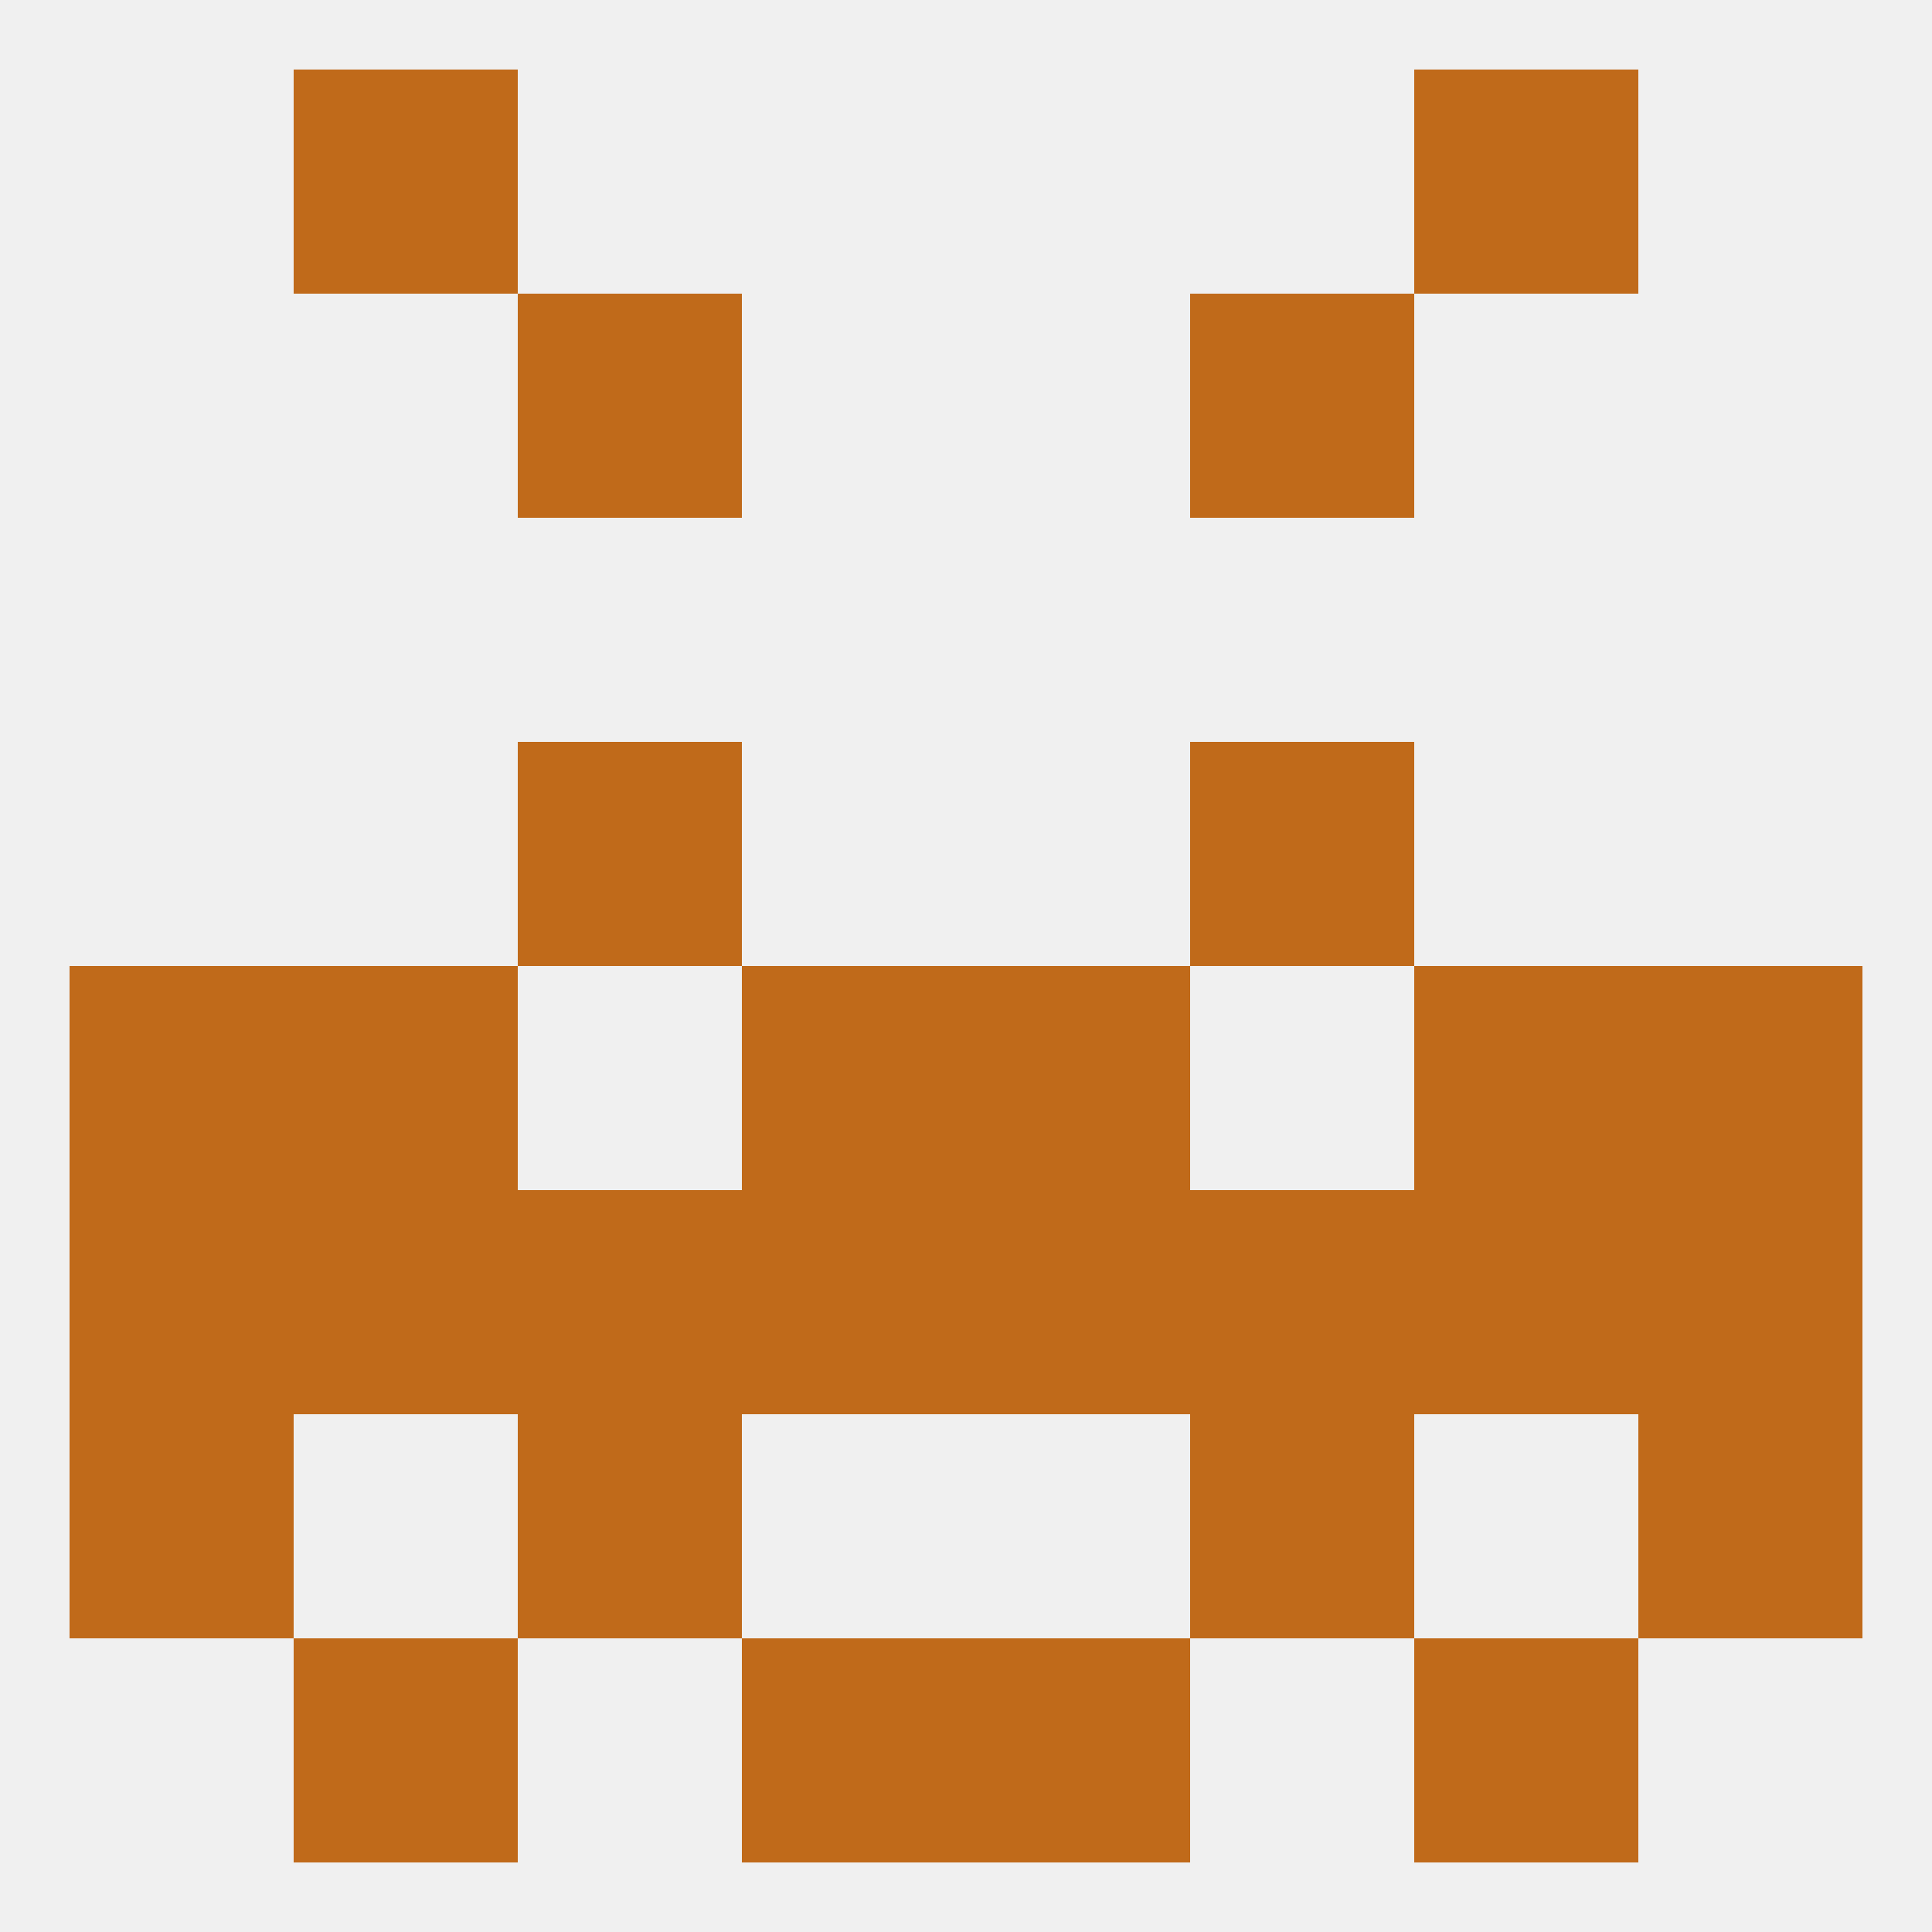 
<!--   <?xml version="1.0"?> -->
<svg version="1.1" baseprofile="full" xmlns="http://www.w3.org/2000/svg" xmlns:xlink="http://www.w3.org/1999/xlink" xmlns:ev="http://www.w3.org/2001/xml-events" width="250" height="250" viewBox="0 0 250 250" >
	<rect width="100%" height="100%" fill="rgba(240,240,240,255)"/>

	<rect x="212" y="125" width="29" height="29" fill="rgba(192,106,26,255)"/>
	<rect x="96" y="125" width="29" height="29" fill="rgba(192,106,26,255)"/>
	<rect x="125" y="125" width="29" height="29" fill="rgba(192,106,26,255)"/>
	<rect x="38" y="125" width="29" height="29" fill="rgba(192,106,26,255)"/>
	<rect x="183" y="125" width="29" height="29" fill="rgba(192,106,26,255)"/>
	<rect x="9" y="125" width="29" height="29" fill="rgba(192,106,26,255)"/>
	<rect x="67" y="96" width="29" height="29" fill="rgba(192,106,26,255)"/>
	<rect x="154" y="96" width="29" height="29" fill="rgba(192,106,26,255)"/>
	<rect x="9" y="154" width="29" height="29" fill="rgba(192,106,26,255)"/>
	<rect x="212" y="154" width="29" height="29" fill="rgba(192,106,26,255)"/>
	<rect x="96" y="154" width="29" height="29" fill="rgba(192,106,26,255)"/>
	<rect x="125" y="154" width="29" height="29" fill="rgba(192,106,26,255)"/>
	<rect x="38" y="154" width="29" height="29" fill="rgba(192,106,26,255)"/>
	<rect x="183" y="154" width="29" height="29" fill="rgba(192,106,26,255)"/>
	<rect x="67" y="154" width="29" height="29" fill="rgba(192,106,26,255)"/>
	<rect x="154" y="154" width="29" height="29" fill="rgba(192,106,26,255)"/>
	<rect x="67" y="183" width="29" height="29" fill="rgba(192,106,26,255)"/>
	<rect x="154" y="183" width="29" height="29" fill="rgba(192,106,26,255)"/>
	<rect x="9" y="183" width="29" height="29" fill="rgba(192,106,26,255)"/>
	<rect x="212" y="183" width="29" height="29" fill="rgba(192,106,26,255)"/>
	<rect x="183" y="212" width="29" height="29" fill="rgba(192,106,26,255)"/>
	<rect x="96" y="212" width="29" height="29" fill="rgba(192,106,26,255)"/>
	<rect x="125" y="212" width="29" height="29" fill="rgba(192,106,26,255)"/>
	<rect x="38" y="212" width="29" height="29" fill="rgba(192,106,26,255)"/>
	<rect x="38" y="9" width="29" height="29" fill="rgba(192,106,26,255)"/>
	<rect x="183" y="9" width="29" height="29" fill="rgba(192,106,26,255)"/>
	<rect x="67" y="38" width="29" height="29" fill="rgba(192,106,26,255)"/>
	<rect x="154" y="38" width="29" height="29" fill="rgba(192,106,26,255)"/>
</svg>